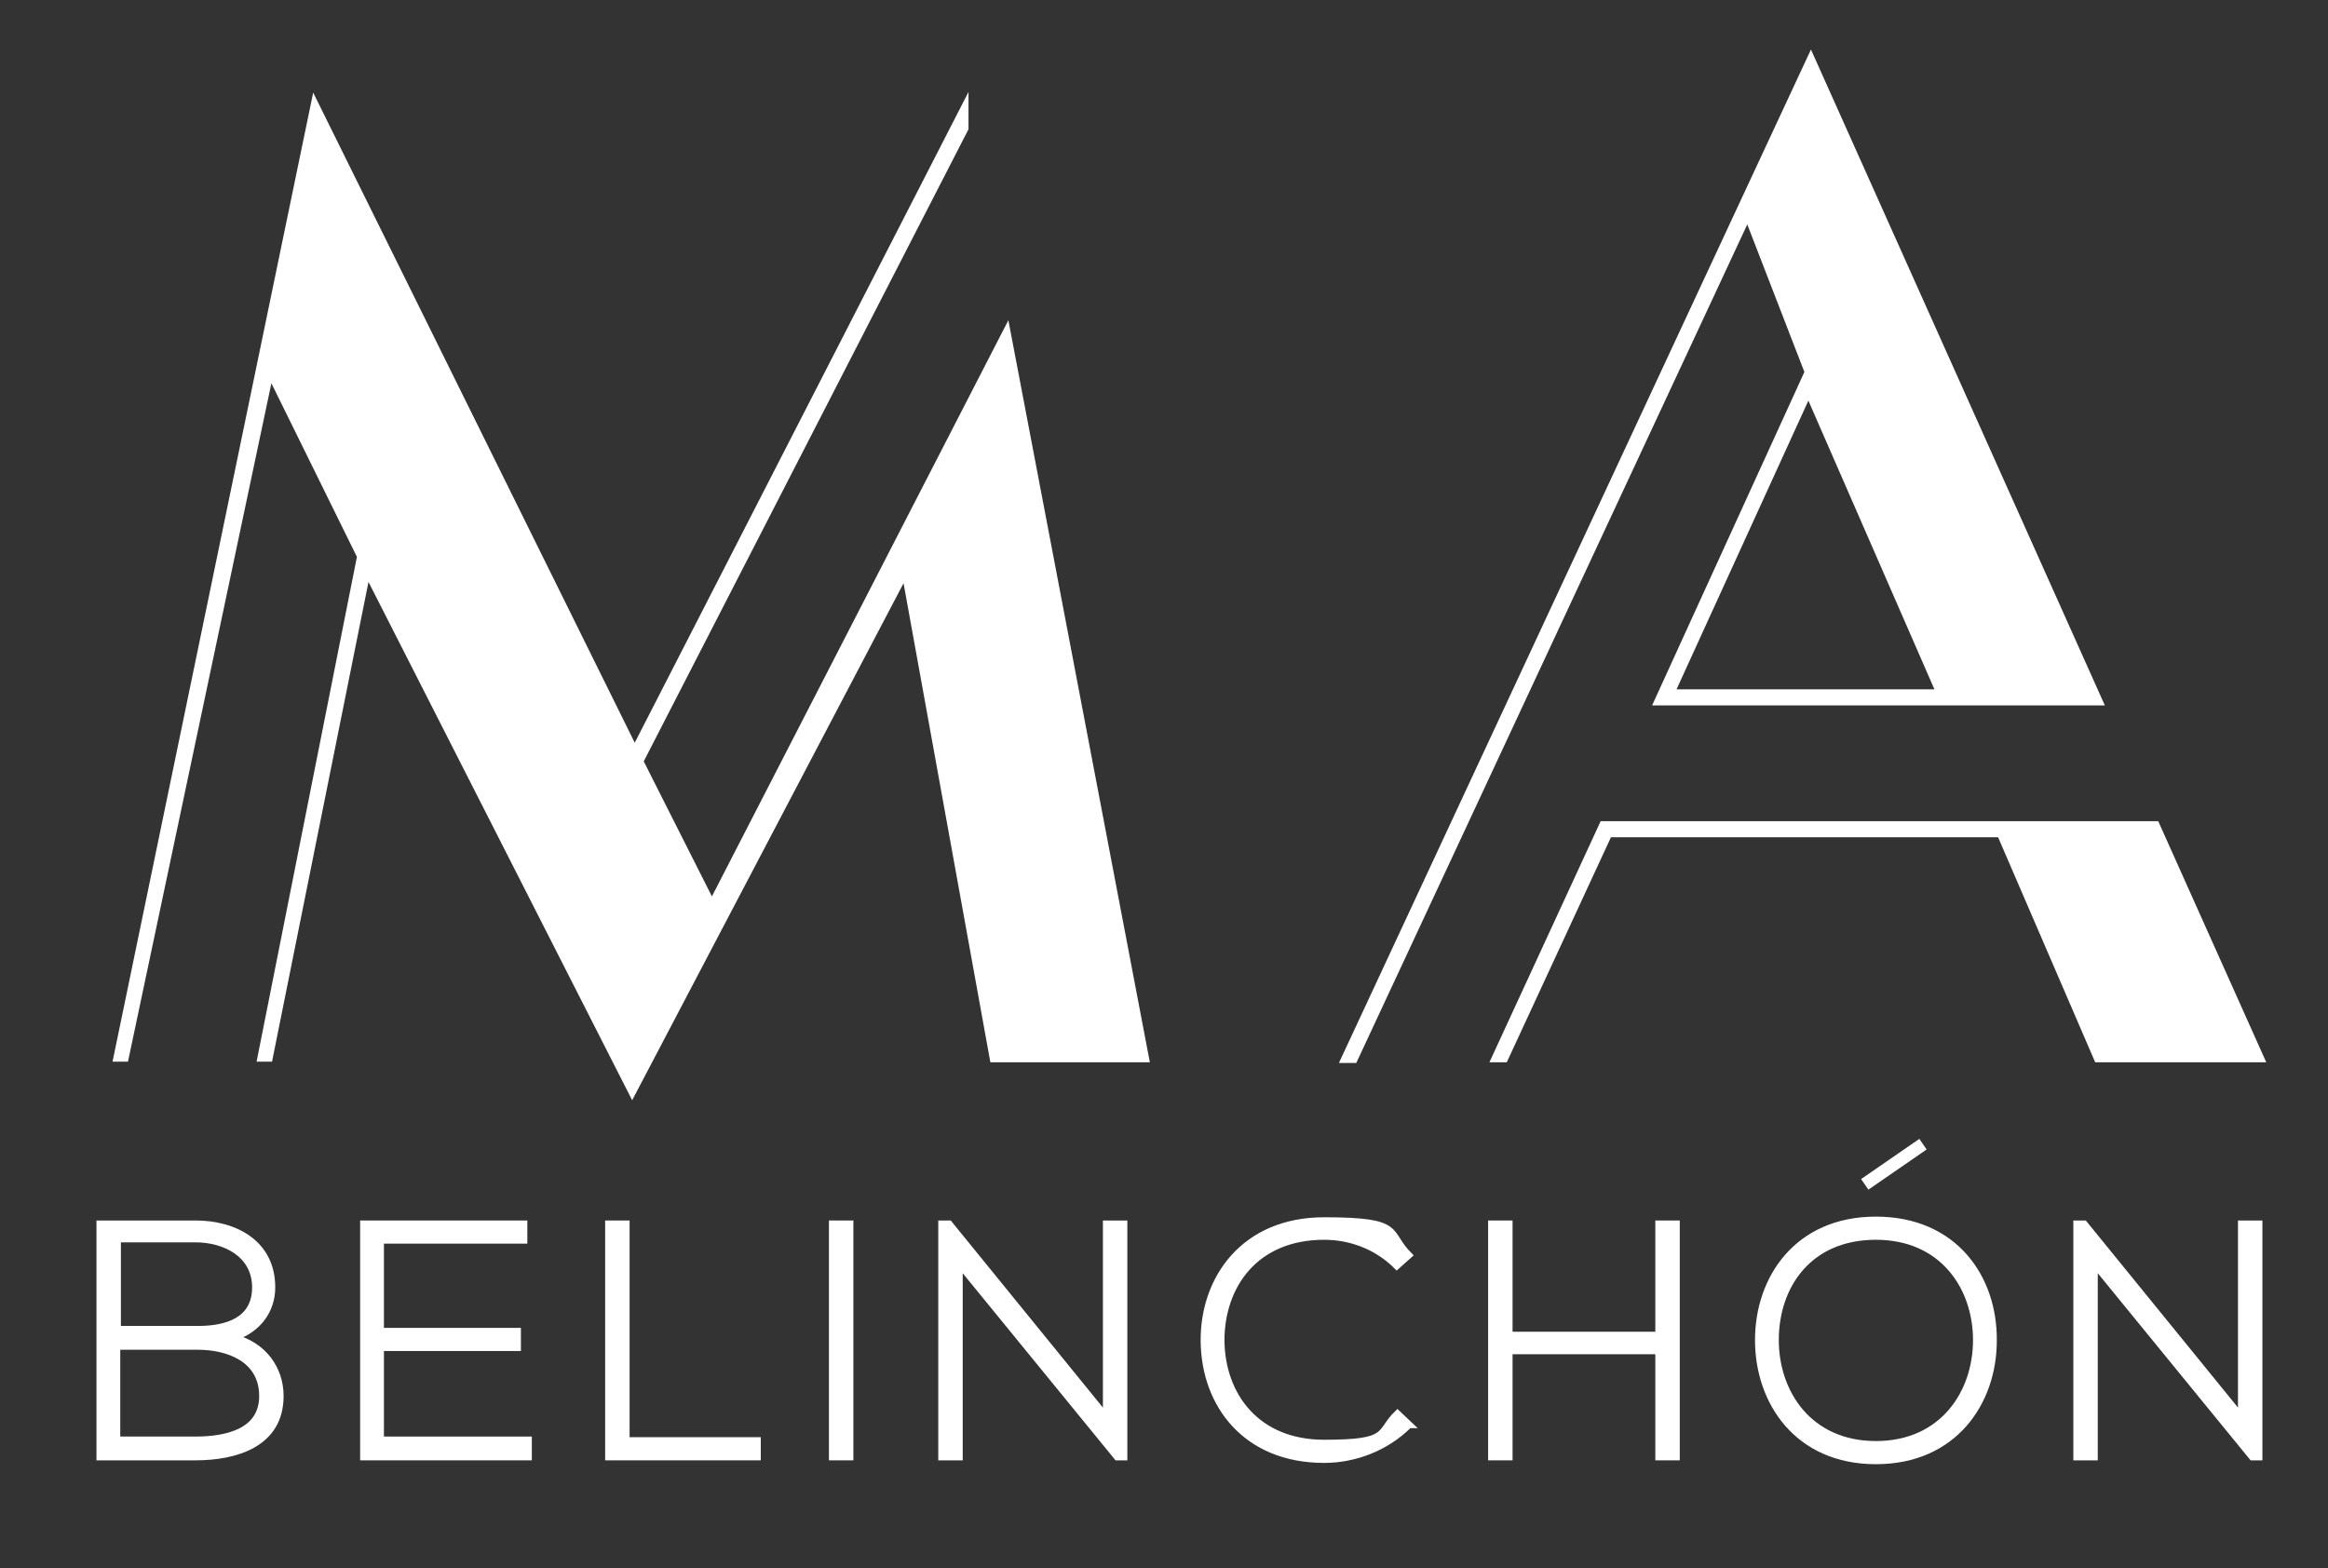<svg xmlns="http://www.w3.org/2000/svg" id="Capa_1" width="362" height="243.9" viewBox="0 0 362 243.9"><rect x="0" y="0" width="362" height="243.9" fill="#333333" stroke="none"/><defs><style>      .st0, .st1 {        fill: #fff;      }      .st1 {        stroke: #fff;        stroke-miterlimit: 10;      }    </style></defs><polygon class="st0" points="335.6 127.7 311 127.7 311 127.7 248.9 127.7 231.6 165.2 234.3 165.2 250.5 130.2 310.7 130.2 325.8 165.2 352.4 165.2 335.6 127.7"></polygon><path class="st0" d="M280.6,57.8l-23.7,51.9h70.4L281.6,7.7l-73.4,157.6h2.7l60.8-130.4,8.9,23h0ZM300.8,107.2h-40.1l20.5-44.9,19.6,44.9Z"></path><polygon class="st0" points="156.8 49.8 178.8 165.2 154 165.2 140.5 90.7 98.3 171.1 57.3 90.5 42.3 165.1 39.9 165.1 55.5 86.6 42.2 59.6 19.9 165.1 17.5 165.1 48.7 14.4 98.7 115.5 150.6 14.3 150.6 20.1 100.1 118.4 110.7 139.4 156.8 49.8"></polygon><g><g><path class="st1" d="M42.3,200.2c0,3.7-2.3,6.6-5.9,7.8,4.6,1.2,7.2,4.9,7.2,9.1,0,7.5-7,9.5-13.2,9.5h-14.9v-36.3h14.9c6.1,0,11.9,3,11.9,9.9M18.3,206.7h12.5c4.4,0,8.9-1.3,8.9-6.5s-4.8-7.5-9.3-7.5h-12.1v14.1ZM18.3,223.9h12.1c4.6,0,10.4-1.1,10.4-6.8,0-5.7-5.2-7.7-10.1-7.7h-12.5v14.5Z"></path><polygon class="st1" points="59.2 207 80.5 207 80.5 209.6 59.2 209.6 59.2 223.9 82.2 223.9 82.2 226.6 56.5 226.6 56.5 190.3 81.5 190.3 81.5 192.9 59.2 192.9 59.2 207"></polygon><polygon class="st1" points="97.4 190.3 97.4 224 117.8 224 117.8 226.6 94.6 226.6 94.6 190.3 97.4 190.3"></polygon><rect class="st1" x="129.4" y="190.3" width="2.8" height="36.3"></rect><polygon class="st1" points="147.6 190.3 172 220.3 172 190.3 174.8 190.3 174.8 226.6 173.7 226.6 149.2 196.6 149.2 226.6 146.4 226.6 146.4 190.3 147.6 190.3"></polygon><path class="st1" d="M219.1,221.6c-3.6,3.6-8.5,5.4-13.2,5.4-12.2,0-18.6-8.6-18.7-18.4-.1-9.7,6.2-18.8,18.7-18.8s9.6,1.8,13.2,5.4l-1.9,1.7c-3.1-3.1-7.2-4.6-11.3-4.6-10.6,0-16,7.5-16,16.2.1,8.5,5.5,15.9,16,15.9s8.3-1.6,11.4-4.6l1.9,1.8Z"></path><polygon class="st1" points="257.9 226.6 257.9 210.1 234.7 210.1 234.7 226.6 231.9 226.6 231.9 190.3 234.7 190.3 234.7 207.6 257.9 207.6 257.9 190.3 260.7 190.3 260.7 226.6 257.9 226.6"></polygon><path class="st1" d="M310,208.5c0,9.5-6.1,18.7-18.3,18.7s-18.3-9.2-18.3-18.8,6.1-18.7,18.3-18.7,18.4,9,18.3,18.8M276.1,208.4c0,8.2,5.2,16.2,15.6,16.2s15.6-8,15.6-16.2-5.2-16.1-15.6-16.1-15.6,7.6-15.6,16.1"></path><polygon class="st1" points="324.1 190.3 348.5 220.3 348.5 190.3 351.3 190.3 351.3 226.6 350.2 226.6 325.7 196.6 325.7 226.6 322.9 226.6 322.9 190.3 324.1 190.3"></polygon></g><rect class="st1" x="289.5" y="180.5" width="10" height="1" transform="translate(-50.7 199.3) rotate(-34.6)"></rect></g></svg>